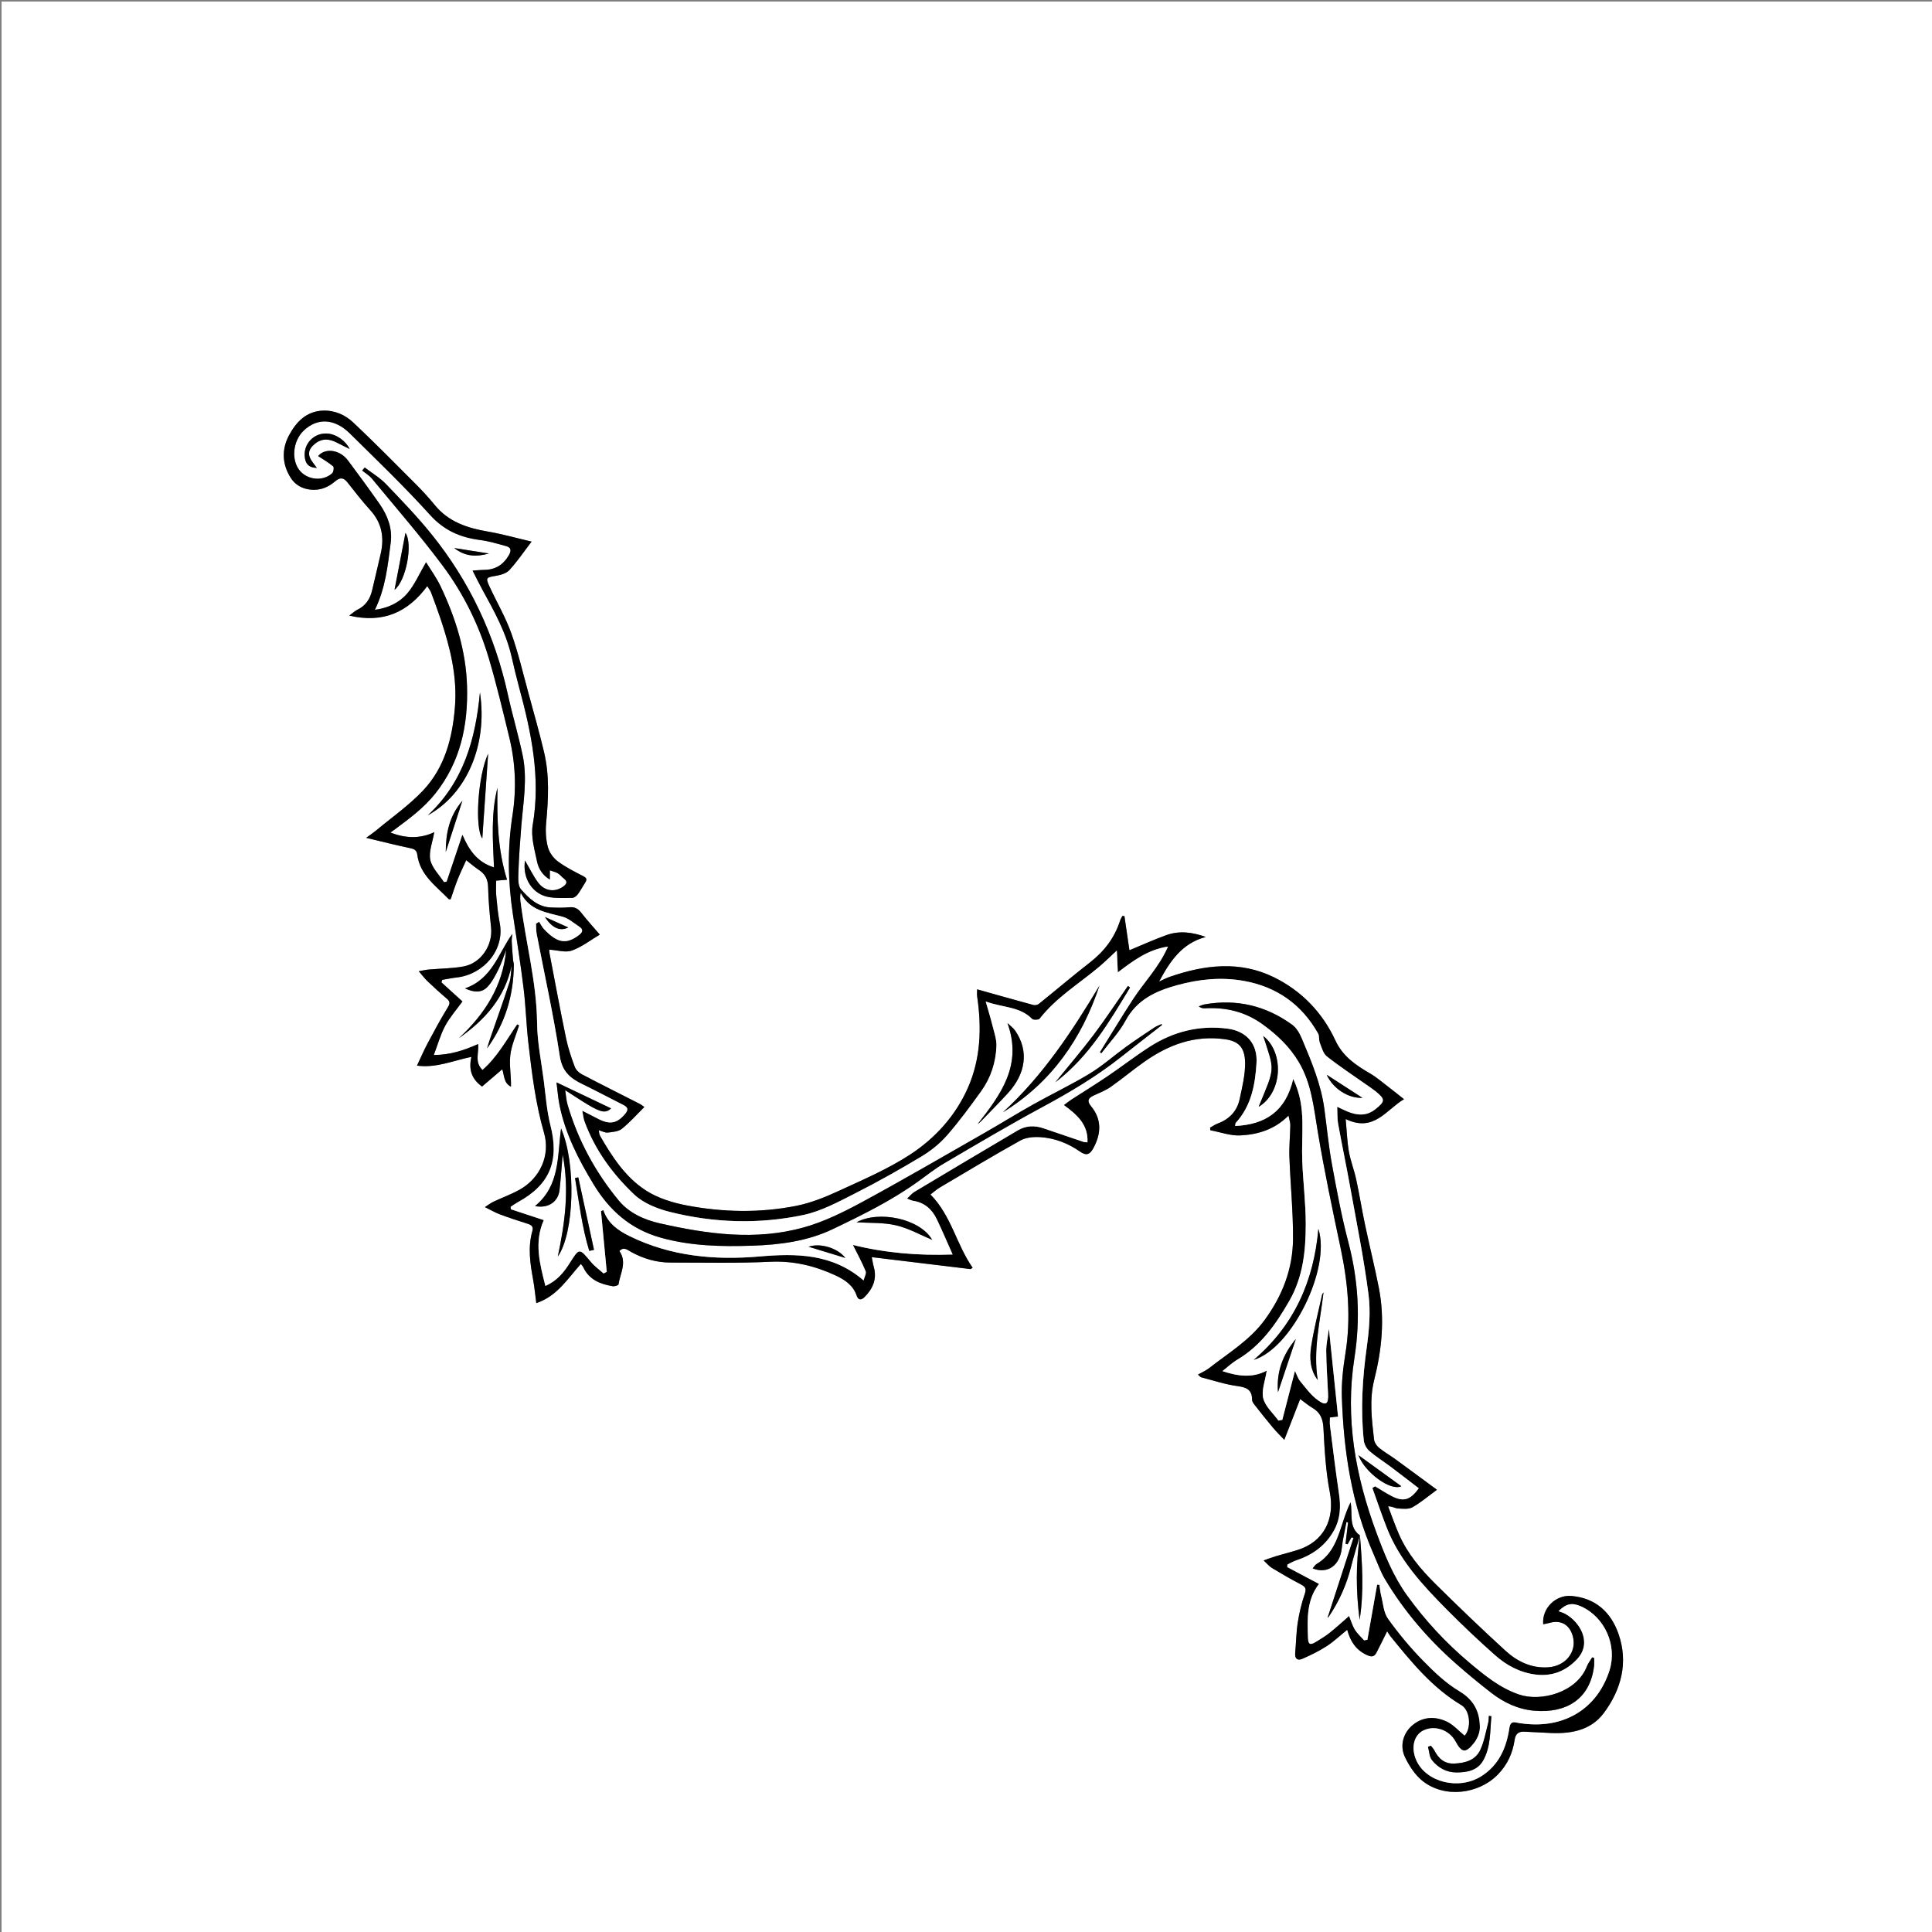 <?xml version="1.0" encoding="utf-8"?>
<!-- Generator: Adobe Illustrator 17.0.0, SVG Export Plug-In . SVG Version: 6.00 Build 0)  -->
<!DOCTYPE svg PUBLIC "-//W3C//DTD SVG 1.1//EN" "http://www.w3.org/Graphics/SVG/1.1/DTD/svg11.dtd">
<svg version="1.1" id="Layer_1" xmlns="http://www.w3.org/2000/svg" xmlns:xlink="http://www.w3.org/1999/xlink" x="0px" y="0px"
	 width="1241px" height="1241px" viewBox="0 0 1241 1241" enable-background="new 0 0 1241 1241" xml:space="preserve">
<rect x="0" y="0" width="1241" height="1241" fill="#808080" stroke="none"/>
<g>
	<g>
		<path fill="#FFFFFF" d="M1,1241C1,827.667,1,414.333,1,1c413.333,0,826.667,0,1240,0c0,413.333,0,826.667,0,1240
			C827.667,1241,414.333,1241,1,1241z M827.658,716.591c0.549,2.776,1.199,4.492,1.171,6.196
			c-0.111,6.787-0.842,13.585-0.598,20.353c0.636,17.616,2.457,35.224,2.327,52.825c-0.141,19.132-6.87,36.447-18.253,51.967
			c-9.579,13.059-23.299,21.214-35.703,30.935c-2.003,1.569-4.443,2.58-7.093,4.083c1.086,0.96,1.488,1.607,2.022,1.745
			c7.705,1.989,15.339,4.57,23.176,5.63c5.901,0.799,9.593,2.244,9.554,8.851c-0.007,1.17,1.01,2.469,1.819,3.5
			c3.781,4.817,7.591,9.616,11.522,14.311c2.151,2.568,4.564,4.916,7.352,7.889c3.626-9.318,6.824-17.537,10.193-26.194
			c3.164,2.299,5.319,4.161,7.739,5.564c5.089,2.951,6.899,7.028,7.21,13.045c0.711,13.767,1.47,27.675,4.077,41.166
			c3.37,17.442-3.822,31.868-20.641,37.164c-4.606,1.45-9.302,2.616-13.932,3.995c-2.32,0.691-4.585,1.568-7.919,2.723
			c2.294,2.127,3.62,3.835,5.348,4.871c6.139,3.68,12.328,7.299,18.678,10.593c2.963,1.537,3.507,2.816,2.358,6.157
			c-2.035,5.921-3.496,12.113-4.462,18.306c-0.997,6.396-1.042,12.936-1.648,19.399c-0.358,3.814,1.465,5.261,4.69,3.838
			c5.301-2.339,10.578-4.894,15.436-8.025c4.526-2.917,8.491-6.703,13.285-10.578c1.997,7.446,5.591,12.846,12.288,16.051
			c3.02,1.445,4.953,1.623,6.522-1.395c2.187-4.207,4.246-8.481,6.846-13.703c0.814,1.247,1.367,2.283,2.095,3.178
			c13.452,16.54,26.847,33.067,45.589,44.256c5.943,3.548,6.336,15.344,2.062,19.646c-3.842-3.126-7.19-7.038-11.438-9.044
			c-7.298-3.446-15.071-3.305-21.699,2.036c-6.258,5.042-8.715,13.344-5.147,20.784c2.729,5.69,6.554,11.545,11.422,15.389
			c14,11.057,35.915,8.479,48.325-4.336c6.082-6.28,9.426-13.656,10.662-22.092c0.57-3.891,2.469-5.549,6.331-5.312
			c4.814,0.296,9.641,0.396,14.454,0.705c14.04,0.9,27.708-0.839,36.596-12.817c11.122-14.988,15.717-32.286,9.416-50.526
			c-4.822-13.958-14.662-23.236-30.35-24.557c-10.033-0.844-19.009,7.904-18.069,18.178c1.463-0.317,2.89-0.561,4.282-0.937
			c7.206-1.949,12.697,1.249,14.726,8.613c2.763,10.026-4.642,19.298-15.951,19.985c-10.709,0.651-19.739-3.756-27.242-10.602
			c-15.36-14.014-30.36-28.438-45.136-43.069c-9.357-9.266-17.87-19.37-23.264-31.601c-2.619-5.938-4.723-12.102-7.06-18.164
			c2.904,0.044,4.523,1.291,6.206,1.384c3.145,0.173,6.875,0.656,9.381-0.745c5.397-3.017,10.171-7.147,15.789-11.251
			c-8.822-6.5-17.7-13.096-26.643-19.602c-3.495-2.543-7.315-4.668-10.634-7.411c-1.524-1.26-2.928-3.469-3.14-5.385
			c-1.403-12.709-3.123-25.283,0.124-38.192c4.862-19.328,6.885-39.082,3.014-58.915c-2.678-13.721-6.076-27.301-8.961-40.984
			c-2.024-9.602-3.56-19.307-5.632-28.898c-1.298-6.009-3.623-11.814-4.69-17.852c-1.136-6.43-1.331-13.026-2.063-20.896
			c18.192,8.77,25.953-6.003,37.469-12.748c-3.768-2.977-6.816-5.459-9.944-7.838c-3.906-2.971-7.652-6.245-11.867-8.701
			c-9.149-5.329-17.501-10.926-22.271-21.213c-8.312-17.925-21.683-31.794-39.305-40.494c-21.955-10.839-44.624-8.124-67.001-0.387
			c-2.387,0.825-4.637,2.047-6.951,3.085c6.981-12.97,14.724-24.698,30.007-28.657c-8.749-3.178-17.127-4.142-25.391-1.164
			c-7.902,2.848-15.57,6.348-23.656,9.692c-1.072-7.344-2.143-14.676-3.214-22.009c-0.455,0.019-0.91,0.039-1.365,0.058
			c-0.488,0.998-1.109,1.954-1.445,3.001c-3.533,10.988-10.137,19.628-19.242,26.711c-11.147,8.672-21.904,17.842-32.911,26.697
			c-0.837,0.673-2.44,1.006-3.478,0.724c-11.947-3.236-23.853-6.622-36.16-10.078c0,1.533-0.196,3.131,0.03,4.667
			c2.955,20.124,2.296,40.003-6.053,58.81c-7.965,17.941-21.078,32.306-37.219,42.795c-14.149,9.195-29.945,15.968-45.353,23.072
			c-8.857,4.084-18.159,7.869-27.664,9.746c-23.257,4.594-46.825,4.159-70.06-0.241c-9.153-1.733-18.745-4.68-26.464-9.665
			c-13.184-8.513-21.791-21.759-29.547-35.293c-0.434-0.758-0.401-1.784-0.727-3.382c2.339,0.656,4.12,1.695,5.754,1.499
			c3.115-0.374,6.818-0.61,9.073-2.411c5.104-4.076,9.477-9.069,14.461-14c-0.862-0.599-1.824-1.442-2.928-2.006
			c-12.429-6.345-24.923-12.563-37.277-19.05c-1.869-0.981-3.803-2.9-4.513-4.825c-2.186-5.925-4.257-11.968-5.538-18.138
			c-3.756-18.101-7.117-36.283-10.597-54.441c-0.251-1.307-0.209-2.671-0.207-2.635c5.267,0.327,10.47,2.05,14.516,0.582
			c6.449-2.339,12.128-6.802,17.936-10.25c-3.848-4.491-8.091-9.12-11.935-14.059c-2.065-2.654-4.204-3.817-7.612-3.495
			c-3.963,0.375-7.992,0.309-11.978,0.128c-8.419-0.382-14.11-5.994-19.092-11.645c-2.066-2.343-1.793-7.232-1.664-10.931
			c0.348-9.98,1.054-19.953,1.869-29.909c1.235-15.091,4.029-30.209,0.848-45.293c-2.78-13.183-6.662-26.132-9.558-39.293
			c-8.342-37.909-24.436-72.149-48.726-102.354c-9.163-11.394-19.358-21.989-29.5-32.546c-3.955-4.117-9.062-7.127-13.644-10.641
			c-0.55,0.643-1.101,1.286-1.651,1.929c2.128,1.748,4.609,3.206,6.329,5.291c15.246,18.482,30.995,36.598,45.322,55.773
			c13.409,17.947,23.341,38.086,29.731,59.635c4.966,16.746,8.998,33.777,13.126,50.76c4.016,16.523,4.677,33.19,2.038,50.095
			c-3.309,21.199-2.959,42.467,0.3,63.696c2.424,15.793,4.904,31.586,6.852,47.441c1.42,11.554,1.713,23.245,3.041,34.813
			c2.241,19.512,4.592,38.979,10.1,57.995c4.169,14.392-2.62,29.178-15.701,36.457c-5.364,2.984-11.211,5.091-16.786,7.71
			c-1.637,0.769-3.09,1.928-5.513,3.472c3.913,1.923,6.628,3.547,9.544,4.629c5.931,2.202,11.941,4.206,17.98,6.096
			c2.5,0.783,3.736,1.909,2.953,4.658c-2.972,10.441-1.408,20.803,0.491,31.189c0.88,4.812,1.33,9.702,2.046,15.098
			c13.428-4.462,20.079-15.659,28.619-25.145c0.631,0.838,1.231,1.406,1.556,2.103c3.75,8.015,10.886,10.843,18.883,12.183
			c1.205,0.202,3.656-0.55,3.741-1.124c1.043-7.085,5.657-14.13,0.608-21.444c2.727-3.054,5.253-0.674,7.493,0.561
			c7.906,4.358,16.305,6.821,25.309,6.821c21.309-0.002,42.651,0.516,63.916-0.501c15.031-0.719,28.707,2.58,42.041,8.744
			c6.039,2.792,11.346,6.32,13.658,13.07c1.007,2.94,2.964,2.886,4.937,0.915c5.405-5.403,8.213-11.635,6.013-19.436
			c-0.546-1.938-0.828-3.951-1.3-6.265c21.731,2.627,42.627,5.152,63.523,7.678c0.424-0.303,0.849-0.607,1.273-0.91
			c-10.386-14.742-13.591-33.328-27.081-47.001c2.101-1.591,3.926-3.272,6.015-4.509c17.203-10.182,34.33-20.509,51.798-30.22
			c3.584-1.992,8.553-2.402,12.791-2.123c9.264,0.609,17.732,3.899,25.468,9.284c4.158,2.895,6.392,1.924,8.771-2.586
			c4.852-9.2,5.213-18.2-1.709-26.585c-2.715-3.289-1.905-5.191,1.65-6.834c3.766-1.741,7.729-3.271,11.092-5.627
			c7.492-5.248,14.492-11.202,22.003-16.421c15.341-10.66,31.802-16.799,51.151-14.137c8.428,1.159,12.898,4.768,13.071,14.951
			c0.133,7.839-1.845,15.793-3.506,23.562c-1.646,7.695-6.613,12.875-14.077,15.638c-1.723,0.638-3.265,1.766-4.89,2.669
			c0.043,0.553,0.086,1.106,0.128,1.659c6.447,1.196,12.957,3.632,19.329,3.315C807.906,728.764,818.625,725.63,827.658,716.591z
			 M353.197,564.96c0-2.395,0-4.149,0-5.904c1.72,0.616,3.564,1.016,5.123,1.912c1.412,0.811,2.429,2.277,3.767,3.253
			c2.985,2.178,1.7,3.858-0.538,5.405c-5.303,3.667-11.858,2.788-15.95-2.801c-3.227-4.408-5.636-9.414-8.375-14.097
			c-1.756,11.386,4.786,21.758,15.45,23.524c4.878,0.807,9.955,0.585,14.934,0.478c1.211-0.026,2.72-1.196,3.519-2.267
			c1.783-2.39,3.156-5.082,4.79-7.589c1.343-2.061,0.826-2.997-1.389-4.141c-5.575-2.879-11.269-5.724-16.26-9.46
			c-2.856-2.138-5.441-5.723-6.339-9.133c-1.287-4.883-1.603-10.266-1.131-15.323c1.43-15.341,2.257-30.645-1.347-45.757
			c-3.012-12.629-6.539-25.139-9.968-37.665c-3.553-12.977-6.589-26.153-11.116-38.789c-3.688-10.292-9.328-19.876-13.939-29.85
			c-2.591-5.605-2.119-5.848,3.739-6.815c3.149-0.52,6.942-1.515,8.953-3.681c5.001-5.386,9.147-11.567,14.352-18.362
			c-10.236-2.389-19.146-4.934-28.227-6.479c-13.165-2.24-25.17-6.225-33.998-17.031c-3.788-4.636-7.849-9.079-12.079-13.318
			c-13.293-13.321-26.522-26.717-40.205-39.63c-5.245-4.95-12.016-7.977-19.548-7.68c-10.776,0.424-17.329,7.475-21.865,16.062
			c-4.717,8.931-4.348,18.433,1.211,27.137c2.9,4.542,7.358,7.038,12.907,7.576c6.079,0.59,11.144-1.562,15.603-5.35
			c2.971-2.524,5.284-2.673,7.856,0.613c4.816,6.153,9.658,12.311,14.89,18.106c7.242,8.022,8.849,17.217,6.615,27.373
			c-1.752,7.964-3.778,15.868-5.579,23.821c-1.292,5.708-4.221,10.034-9.61,12.633c-1.499,0.723-2.748,1.962-5.1,3.691
			c21.84,5.075,37.669-2.119,50.109-18.951c1.114,1.836,1.979,2.873,2.427,4.067c2.098,5.597,4.186,11.202,6.085,16.868
			c6.172,18.408,10.848,36.994,9.258,56.762c-1.604,19.958-6.524,38.797-20.437,53.568c-9.05,9.608-20.127,17.309-30.328,25.827
			c-1.682,1.405-3.526,2.616-6.237,4.609c10.108,2.406,18.899,4.659,27.772,6.513c2.745,0.574,4.639,1.121,5.052,4.305
			c1.695,13.069,12.025,20.105,20.247,28.597c0.157,0.162,0.628,0.02,1.201,0.02c1.453-4.17,2.782-8.428,4.422-12.563
			c1.624-4.092,3.562-8.06,5.552-12.507c3.158,2.447,5.512,4.529,8.115,6.23c4.112,2.687,5.85,6.154,5.961,11.203
			c0.19,8.647,1.016,17.295,1.913,25.907c1.172,11.246-6.476,22.822-17.672,24.904c-7.317,1.36-14.891,1.32-22.343,1.978
			c-1.81,0.16-3.595,0.6-6.457,1.096c2.41,2.777,3.88,4.771,5.65,6.449c3.989,3.779,8.033,7.512,12.241,11.041
			c2.219,1.861,2.386,3.106,0.763,5.739c-4.597,7.458-8.75,15.198-12.878,22.933c-2.38,4.459-4.375,9.124-6.915,14.48
			c12.329,1.661,23.039-3.18,34.959-5.633c-1.866,8.133,0.085,14.175,6.843,19.074c4.392-3.76,8.695-7.443,12.952-11.087
			c1.433,3.794,0.768,8.703,5.612,11.169c0.218-6.838-1.173-13.635-0.416-20.182c0.756-6.529,3.666-12.81,5.631-19.199
			c-0.389-0.206-0.779-0.413-1.168-0.619c-6.934,10.115-12.866,21.063-22.327,29.278c-5.282-5.078-2.21-10.918-2.818-16.66
			c-9.139,4.064-17.848,6.982-28.462,7.035c2.586-6.816,4.289-13.121,7.299-18.724c2.985-5.557,7.287-10.407,11.097-15.686
			c-4.327-3.927-8.918-8.093-13.508-12.26c0.185-0.538,0.37-1.077,0.555-1.615c3.173-0.527,6.331-1.191,9.523-1.557
			c16.761-1.918,30.834-17.53,27.357-35.075c-1.13-5.703-1.663-11.54-2.204-17.34c-0.301-3.225-0.054-6.502-0.054-9.741
			c2.573-0.213,4.335-0.359,6.972-0.577c-6.098-19.536-6.463-39.28-6.14-59.121c-4.286,16.818-2.968,33.829-2.234,51.187
			c-11.146-3.42-16.342-11.753-20.27-20.927c-3.473,10.331-6.792,20.201-10.111,30.072c-0.578,0.124-1.157,0.248-1.735,0.372
			c-3.086-4.78-7.764-9.239-8.813-14.431c-1.062-5.254,1.467-11.234,2.561-17.716c-9.239,4.391-18.558,3.945-28.183,0.236
			c0.916-0.638,1.698-1.151,2.446-1.708c9.47-7.059,18.992-13.979,26.457-23.395c16.087-20.293,21.062-43.796,20.331-68.927
			c-0.66-22.675-7.364-43.875-17.008-64.182c-2.641-5.562-6.37-10.607-9.306-15.408c-4.258,7.241-7.312,14.511-12.211,20.19
			c-5.02,5.82-12.232,9.253-20.674,10.359c6.904-14.015,8.291-28.673,10.176-43.134c1.188-9.11-2.004-17.493-7.205-24.924
			c-6.574-9.394-13.343-18.658-20.224-27.831c-5.453-7.27-14.917-8.096-19.195-2.866c3.219,2.126,6.659,4.109,9.664,6.614
			c0.635,0.53,0.259,3.608-0.64,4.428c-6.624,6.045-18.008,3.991-22.267-3.79c-3.951-7.218-2.236-17.592,3.887-23.516
			c8.676-8.393,19.839-8.019,29.73,1.743c17.425,17.197,35.121,34.184,51.519,52.33c9.004,9.964,19.395,14.473,32.052,16.104
			c5.715,0.737,11.331,2.419,16.909,3.968c3.213,0.893,3.294,2.982,1.682,5.779c-3.571,6.198-8.726,9.4-15.89,9.452
			c-2.195,0.016-4.388,0.266-7.429,0.464c2.418,4.722,4.281,8.598,6.35,12.359c7.552,13.724,15.153,27.411,18.686,42.893
			c1.518,6.655,3.1,13.3,4.883,19.888c7.83,28.927,13.925,57.878,8.702,88.255c-1.288,7.49,1.185,15.797,2.792,23.549
			C345.934,558.079,348.605,562.321,353.197,564.96z M328.645,620.191c-0.436,3.627-0.306,7.436-1.409,10.847
			c-3.986,12.327-8.396,24.518-12.623,36.768c-0.636,1.844-1.156,3.728-1.729,5.593c11.725-16.149,17.052-34.175,17.175-53.771
			c0.006-0.979-0.419-1.953-0.501-2.941c-0.325-3.903-0.666-7.807-0.848-11.717c-0.079-1.689,0.212-3.396,0.332-5.062
			c-8.999,12.519-12.732,28.774-30.322,34.977c6.136,2.877,10.782,2.629,14.1-0.685c3.075-3.072,5.198-7.244,7.196-11.207
			c2.019-4.004,3.368-8.344,5.124-12.825c-2.153,23.413-13.863,41.338-30.382,56.698
			C311.368,655.189,324.275,641.005,328.645,620.191z M308.288,444.799c-2.796,29.858-10.504,57.548-33.492,78.884
			C299.684,510.047,313.378,478.587,308.288,444.799z M313.556,484.096c-6.683,14.375-8.692,47.798-3.751,54.496
			C311.029,520.803,312.282,502.603,313.556,484.096z M203.521,300.558c-1.316-1.776-1.971-2.681-2.647-3.569
			c-3.542-4.654-3.104-8.281,1.472-11.966c4.463-3.593,9.135-3.248,13.947-0.755c2.744,1.422,5.534,2.755,8.303,4.128
			c-2.675-5.402-8.515-9.182-13.291-9.818c-9.361-1.247-17.022,6.607-15.411,15.851C196.523,298.03,198.375,300.39,203.521,300.558z
			 M253.432,378.817c7.341-5.566,11.956-29.338,7.016-36.524C258.133,354.346,255.724,366.888,253.432,378.817z M286.33,547.248
			c3.493-10.749,6.985-21.498,10.687-32.891C288.568,524.157,286.333,535.376,286.33,547.248z M291.75,352.027
			c7.195,5.564,14.054,5.744,22.353,3.522C306.321,354.323,299.594,353.263,291.75,352.027z"/>
		<path d="M827.658,716.591c-9.033,9.039-19.752,12.173-30.898,12.727c-6.372,0.317-12.881-2.118-19.329-3.315
			c-0.043-0.553-0.086-1.106-0.128-1.659c1.625-0.903,3.167-2.031,4.89-2.669c7.464-2.763,12.431-7.943,14.077-15.638
			c1.662-7.77,3.64-15.723,3.506-23.562c-0.173-10.182-4.642-13.791-13.071-14.951c-19.35-2.661-35.81,3.478-51.151,14.137
			c-7.511,5.219-14.51,11.173-22.003,16.421c-3.363,2.356-7.326,3.886-11.092,5.627c-3.556,1.644-4.366,3.545-1.65,6.834
			c6.921,8.384,6.561,17.385,1.709,26.585c-2.379,4.511-4.613,5.481-8.771,2.586c-7.736-5.385-16.204-8.675-25.468-9.284
			c-4.237-0.279-9.207,0.131-12.791,2.123c-17.468,9.711-34.594,20.038-51.798,30.22c-2.089,1.236-3.915,2.918-6.015,4.509
			c13.49,13.673,16.695,32.259,27.081,47.001c-0.424,0.303-0.849,0.607-1.273,0.91c-20.896-2.526-41.792-5.051-63.523-7.678
			c0.472,2.314,0.754,4.327,1.3,6.265c2.199,7.801-0.608,14.033-6.013,19.436c-1.972,1.971-3.93,2.025-4.937-0.915
			c-2.312-6.75-7.618-10.278-13.658-13.07c-13.334-6.165-27.01-9.464-42.041-8.744c-21.265,1.017-42.607,0.499-63.916,0.501
			c-9.004,0.001-17.403-2.462-25.309-6.821c-2.24-1.235-4.766-3.614-7.493-0.561c5.049,7.314,0.436,14.359-0.608,21.444
			c-0.085,0.574-2.535,1.326-3.741,1.124c-7.997-1.34-15.134-4.168-18.883-12.183c-0.326-0.697-0.926-1.265-1.556-2.103
			c-8.54,9.486-15.191,20.682-28.619,25.145c-0.717-5.396-1.167-10.287-2.046-15.098c-1.899-10.387-3.463-20.749-0.491-31.189
			c0.783-2.749-0.453-3.875-2.953-4.658c-6.039-1.891-12.049-3.894-17.98-6.096c-2.916-1.082-5.63-2.706-9.544-4.629
			c2.423-1.544,3.876-2.703,5.513-3.472c5.574-2.619,11.422-4.726,16.786-7.71c13.08-7.278,19.87-22.064,15.701-36.457
			c-5.508-19.016-7.859-38.483-10.1-57.995c-1.329-11.568-1.622-23.259-3.041-34.813c-1.948-15.855-4.427-31.648-6.852-47.441
			c-3.259-21.229-3.609-42.496-0.3-63.696c2.639-16.905,1.978-33.572-2.038-50.095c-4.127-16.982-8.16-34.014-13.126-50.76
			c-6.39-21.549-16.322-41.688-29.731-59.635c-14.327-19.176-30.076-37.292-45.322-55.773c-1.72-2.085-4.201-3.542-6.329-5.291
			c0.55-0.643,1.101-1.286,1.651-1.929c4.582,3.514,9.689,6.524,13.644,10.641c10.143,10.557,20.338,21.152,29.5,32.546
			c24.29,30.204,40.384,64.445,48.726,102.354c2.896,13.162,6.778,26.11,9.558,39.293c3.181,15.084,0.387,30.202-0.848,45.293
			c-0.815,9.955-1.521,19.929-1.869,29.909c-0.129,3.699-0.401,8.589,1.664,10.931c4.982,5.651,10.673,11.264,19.092,11.645
			c3.986,0.181,8.015,0.247,11.978-0.128c3.409-0.323,5.547,0.841,7.612,3.495c3.844,4.94,8.088,9.569,11.935,14.059
			c-5.809,3.448-11.488,7.911-17.936,10.25c-4.046,1.468-9.249-0.255-14.516-0.582c-0.003-0.036-0.044,1.327,0.207,2.635
			c3.48,18.157,6.841,36.34,10.597,54.441c1.28,6.17,3.351,12.213,5.538,18.138c0.71,1.925,2.645,3.844,4.513,4.825
			c12.354,6.486,24.848,12.705,37.277,19.05c1.104,0.564,2.065,1.407,2.928,2.006c-4.984,4.931-9.357,9.923-14.461,14
			c-2.255,1.801-5.958,2.036-9.073,2.411c-1.633,0.196-3.415-0.843-5.754-1.499c0.326,1.598,0.293,2.624,0.727,3.382
			c7.756,13.533,16.364,26.779,29.547,35.293c7.719,4.985,17.311,7.932,26.464,9.665c23.236,4.4,46.803,4.835,70.06,0.241
			c9.505-1.878,18.807-5.663,27.664-9.746c15.409-7.105,31.204-13.877,45.353-23.072c16.141-10.489,29.254-24.854,37.219-42.795
			c8.349-18.807,9.009-38.686,6.053-58.81c-0.226-1.536-0.03-3.134-0.03-4.667c12.307,3.456,24.213,6.842,36.16,10.078
			c1.038,0.281,2.641-0.051,3.478-0.724c11.007-8.854,21.764-18.025,32.911-26.697c9.105-7.083,15.709-15.723,19.242-26.711
			c0.337-1.047,0.957-2.003,1.445-3.001c0.455-0.019,0.91-0.039,1.365-0.058c1.071,7.333,2.141,14.665,3.214,22.009
			c8.086-3.344,15.753-6.844,23.656-9.692c8.263-2.978,16.642-2.014,25.391,1.164c-15.284,3.959-23.026,15.687-30.007,28.657
			c2.314-1.038,4.564-2.26,6.951-3.085c22.378-7.737,45.047-10.452,67.001,0.387c17.622,8.699,30.992,22.569,39.305,40.494
			c4.771,10.288,13.123,15.884,22.271,21.213c4.216,2.456,7.961,5.73,11.867,8.701c3.127,2.379,6.176,4.861,9.944,7.838
			c-11.516,6.745-19.277,21.518-37.469,12.748c0.731,7.87,0.927,14.466,2.063,20.896c1.067,6.038,3.392,11.842,4.69,17.852
			c2.072,9.591,3.608,19.296,5.632,28.898c2.885,13.683,6.283,27.263,8.961,40.984c3.871,19.833,1.848,39.586-3.014,58.915
			c-3.247,12.909-1.528,25.482-0.124,38.192c0.212,1.916,1.615,4.125,3.14,5.385c3.319,2.743,7.138,4.868,10.634,7.411
			c8.943,6.506,17.821,13.103,26.643,19.602c-5.617,4.104-10.392,8.234-15.789,11.251c-2.505,1.401-6.236,0.917-9.381,0.745
			c-1.683-0.093-3.303-1.339-6.206-1.384c2.337,6.062,4.442,12.226,7.06,18.164c5.394,12.231,13.907,22.335,23.264,31.601
			c14.776,14.631,29.776,29.055,45.136,43.069c7.503,6.846,16.533,11.253,27.242,10.602c11.309-0.688,18.714-9.959,15.951-19.985
			c-2.029-7.364-7.52-10.562-14.726-8.613c-1.392,0.377-2.819,0.621-4.282,0.937c-0.94-10.275,8.036-19.023,18.069-18.178
			c15.688,1.32,25.528,10.598,30.35,24.557c6.301,18.24,1.705,35.538-9.416,50.526c-8.888,11.978-22.556,13.717-36.596,12.817
			c-4.813-0.308-9.64-0.409-14.454-0.705c-3.862-0.237-5.761,1.421-6.331,5.312c-1.235,8.436-4.58,15.812-10.662,22.092
			c-12.411,12.815-34.325,15.393-48.325,4.336c-4.868-3.844-8.693-9.698-11.422-15.389c-3.569-7.44-1.111-15.742,5.147-20.784
			c6.628-5.34,14.4-5.482,21.699-2.036c4.248,2.006,7.596,5.917,11.438,9.044c4.275-4.302,3.881-16.098-2.062-19.646
			c-18.742-11.189-32.137-27.716-45.589-44.256c-0.728-0.895-1.28-1.931-2.095-3.178c-2.6,5.222-4.658,9.496-6.846,13.703
			c-1.569,3.018-3.502,2.84-6.522,1.395c-6.697-3.205-10.291-8.605-12.288-16.051c-4.794,3.875-8.759,7.661-13.285,10.578
			c-4.858,3.131-10.135,5.687-15.436,8.025c-3.225,1.423-5.048-0.024-4.69-3.838c0.606-6.463,0.652-13.003,1.648-19.399
			c0.965-6.193,2.426-12.386,4.462-18.306c1.148-3.341,0.605-4.619-2.358-6.157c-6.35-3.295-12.539-6.914-18.678-10.593
			c-1.728-1.036-3.053-2.744-5.348-4.871c3.334-1.155,5.599-2.032,7.919-2.723c4.63-1.379,9.325-2.544,13.932-3.995
			c16.819-5.296,24.01-19.722,20.641-37.164c-2.606-13.49-3.365-27.398-4.077-41.166c-0.311-6.017-2.121-10.094-7.21-13.045
			c-2.421-1.404-4.576-3.265-7.739-5.564c-3.369,8.657-6.567,16.875-10.193,26.194c-2.788-2.973-5.201-5.321-7.352-7.889
			c-3.932-4.695-7.741-9.494-11.522-14.311c-0.809-1.031-1.826-2.33-1.819-3.5c0.04-6.607-3.652-8.052-9.554-8.851
			c-7.837-1.061-15.471-3.642-23.176-5.63c-0.534-0.138-0.937-0.784-2.022-1.745c2.65-1.503,5.09-2.513,7.093-4.083
			c12.404-9.721,26.125-17.876,35.703-30.935c11.383-15.519,18.111-32.835,18.253-51.967c0.13-17.6-1.69-35.208-2.327-52.825
			c-0.245-6.767,0.487-13.565,0.598-20.353C828.857,721.083,828.207,719.367,827.658,716.591z M881.526,955.768
			c0.583-0.352,1.167-0.704,1.75-1.056c3.517,2.085,6.948,4.335,10.57,6.22c7.587,3.95,11.982,2.663,17.449-4.978
			c-6.015-4.606-12.009-9.266-18.081-13.822c-4.526-3.396-9.366-6.41-13.635-10.094c-1.799-1.552-3.299-4.304-3.552-6.659
			c-2.164-20.15-0.883-40.163,1.92-60.235c1.555-11.138,2.51-22.767,1.076-33.829c-3.013-23.247-7.699-46.282-11.858-69.375
			c-2.419-13.433-5.238-26.794-7.674-40.225c-0.587-3.238-0.368-6.622-0.559-10.795c3.042,1.412,4.8,2.311,6.622,3.058
			c6.214,2.546,12.233,3.022,17.912-1.505c6.375-5.083,6.445-6.373,0.02-11.564c-1.808-1.461-3.774-2.728-5.677-4.07
			c-8.554-6.032-17.325-11.788-25.534-18.256c-2.362-1.861-3.315-5.689-4.526-8.767c-0.73-1.856-0.17-4.312-1.112-5.977
			c-10.563-18.673-26.551-29.966-47.611-33.757c-14.499-2.609-28.842-1.152-43.014,2.759c-13.681,3.776-25.705,9.291-33,22.799
			c-4.104,7.599-10.32,14.057-15.585,21.029c-0.33-0.267-0.66-0.534-0.991-0.801c7.044-11.296,13.933-22.692,21.174-33.86
			c7.211-11.121,16.827-20.693,22.605-33.993c-13.162,2.047-22.451,9.231-32.2,16.575c-0.235-5.118-0.421-9.171-0.642-13.994
			c-4.18,3.862-7.588,7.268-11.262,10.359c-12.958,10.902-27.681,19.767-38.293,33.409c-0.67,0.861-4.033,0.996-4.824,0.184
			c-7.893-8.109-18.809-7.246-29.833-11.243c1.757,6.189,3.228,10.878,4.399,15.641c1.06,4.308,2.664,8.731,2.496,13.043
			c-0.409,10.485-3.614,20.381-9.784,28.939c-7.002,9.712-14.095,19.423-21.969,28.416c-4.629,5.287-10.408,9.92-16.451,13.546
			c-13.99,8.395-28.242,16.419-42.799,23.781c-10.634,5.378-21.528,11.328-32.998,13.753c-28.515,6.027-57.396,5.15-85.709-1.947
			c-8.166-2.047-17.063-5.594-23.001-11.222c-13.933-13.204-25.306-28.739-31.987-47.141c-0.577-1.59-0.699-3.346-1.365-6.694
			c4.557,2.334,7.69,3.984,10.862,5.554c7.127,3.528,11.645,2.468,16.671-3.501c2.238-2.658,1.832-4.22-1.192-5.731
			c-8.779-4.386-17.417-9.057-26.249-13.33c-7.754-3.752-13.002-8.032-14.517-17.998c-4-26.325-9.823-52.372-14.852-78.543
			c-0.409-2.131-0.293-4.363-0.421-6.548c0.662-0.417,1.325-0.835,1.987-1.253c1.066,1.618,1.92,3.438,3.234,4.821
			c8.554,9.005,14.335,9.845,22.407,3.685c2.591-1.978,2.699-3.679,0.06-5.398c-3.474-2.263-6.811-5.286-10.655-6.326
			c-10.208-2.761-21.04-3.914-26.827-15.151c-0.442,2.377-0.27,4.125-0.052,5.867c3.246,25.91,10.259,51.256,10.547,77.651
			c0.134,12.224,2.662,24.431,4.256,36.626c1.269,9.708,1.927,19.6,4.331,29.034c5.802,22.773-0.336,38.096-20.858,49.298
			c-1.627,0.888-3.132,2.001-4.693,3.009c0.031,0.519,0.063,1.038,0.094,1.556c6.972,2.297,13.943,4.594,21.173,6.977
			c-6.328,14.227-2.594,27.945,1.026,42.266c7.459-3.223,11.788-8.662,15.534-14.554c6.346-9.982,6.14-9.966,13.828-0.746
			c2.293,2.749,5.32,4.886,8.011,7.303c0.677-0.354,1.355-0.709,2.032-1.063c-1.232-13-2.465-26.001-3.697-39.001
			c0.513-0.211,1.025-0.423,1.538-0.635c2.889,8.502,9.404,13.078,16.822,16.719c26.436,12.976,54.579,15.559,83.358,13.079
			c23.855-2.056,46.967-1.901,66.945,15.369c0.547-2.234,1.906-4.488,1.309-5.934c-2.32-5.62-5.261-10.984-8.176-16.855
			c20.724,5.133,42.106,6.966,64.071,6.131c-3.682-8.238-6.768-15.559-10.205-22.711c-3.044-6.334-7.871-10.651-15.122-11.753
			c-1.075-0.163-2.088-0.732-3.985-1.425c1.877-1.757,3.074-3.342,4.655-4.287c22.141-13.249,44.306-26.458,66.535-39.557
			c5.141-3.03,10.719-3.292,16.392-1.347c8.607,2.951,17.224,5.87,25.847,8.773c0.588,0.198,1.26,0.144,2.504,0.268
			c0.563-11.474-6.801-17.804-15.192-23.95c2.124-1.564,3.51-2.696,5.002-3.663c7.677-4.972,15.481-9.755,23.051-14.884
			c9.095-6.161,17.8-12.914,27.031-18.855c15.199-9.783,31.859-14.005,49.988-11.693c12.178,1.553,19.457,9.713,18.704,22.083
			c-0.849,13.95-3.33,27.503-13.273,38.401c-0.343,0.376-0.266,1.137-0.456,2.067c19.37-0.924,32.482-9.342,37.307-30.241
			c4.678,9.886,5.721,18.706,5.891,27.641c0.161,8.461-0.414,16.943-0.073,25.392c0.543,13.459,2.249,26.898,2.234,40.345
			c-0.018,17.024-1.708,33.804-10.565,49.217c-8.58,14.93-18.121,28.675-33.302,37.695c-3.564,2.118-6.637,5.064-9.646,7.404
			c9.572,3.211,19.186,4.665,28.453-0.319c-1.01,6.724-3.52,12.754-2.232,17.817c1.337,5.253,6.352,9.57,9.758,14.297
			c0.826-0.162,1.652-0.324,2.478-0.486c2.681-10.374,5.362-20.747,8.121-31.421c1.161,2.331,1.902,4.83,3.429,6.68
			c3.528,4.274,6.91,8.97,11.328,12.131c5.261,3.764,6.787,2.461,6.501-4.154c-0.395-9.148-1.106-18.291-1.181-27.44
			c-0.037-4.495,1.053-9,1.743-14.354c2.019,19.433,3.929,37.809,5.875,56.535c-1.12,0.116-2.987,0.309-5.216,0.539
			c0,1.921-0.179,3.585,0.028,5.199c1.88,14.698,3.643,29.416,5.829,44.069c1.194,8.001,0.819,15.685-3.024,22.82
			c-5.307,9.853-13.706,16.091-24.269,19.59c-2.042,0.676-3.929,1.819-5.887,2.746c-0.026,0.55-0.052,1.099-0.077,1.649
			c6.633,3.517,13.267,7.033,20.377,10.803c-8.023,10.34-7.521,22.404-7.082,34.418c0.166,4.543,1.32,5.093,5.147,2.739
			c2.975-1.83,6-3.637,8.725-5.803c4.09-3.252,7.937-6.809,12.533-10.797c1.321,3.219,2.15,6.258,3.741,8.825
			c1.568,2.531,3.908,4.584,5.909,6.847c0.703-0.127,1.406-0.254,2.108-0.382c2.082-11.796,4.165-23.591,6.247-35.387
			c0.494,0.045,0.988,0.09,1.482,0.135c0.35,2.254,0.523,4.553,1.084,6.754c1.293,5.068,1.568,10.947,4.422,14.955
			c6.724,9.441,14.243,18.44,22.335,26.748c7.147,7.338,14.804,14.67,23.513,19.865c9.486,5.659,13.169,13.345,13.172,23.354
			c0.001,3.338-1.652,7.225-3.762,9.908c-5.345,6.798-7.944,6.377-11.885-0.952c-3.995-7.429-13.219-10.641-20.536-7.152
			c-6.278,2.994-8.247,11.247-4.607,19.307c6.344,14.046,27.179,19.217,41.563,10.223c11.349-7.096,16.228-18.178,18.12-30.795
			c0.494-3.297,1.478-4.475,4.68-3.756c1.46,0.328,2.957,0.507,4.445,0.689c26.395,3.224,47.354-9.713,55.193-34.057
			c5.152-15.999-2.862-34.256-18.07-41.167c-5.861-2.664-9.649-1.959-14.608,2.966c1.511,0.588,2.933,0.977,4.198,1.658
			c9.263,4.989,17.709,18.4,7.802,29.074c-7.047,7.593-15.916,11.301-26.53,10.023c-10.16-1.223-18.839-5.869-26.268-12.449
			c-10.693-9.472-21.089-19.316-31.143-29.464c-15.27-15.412-30.036-31.329-38.228-51.954
			C887.55,973.222,884.653,964.449,881.526,955.768z"/>
		<path d="M353.197,564.96c-4.592-2.639-7.263-6.88-8.22-11.495c-1.607-7.752-4.08-16.06-2.792-23.549
			c5.223-30.377-0.872-59.328-8.702-88.255c-1.783-6.588-3.365-13.233-4.883-19.888c-3.532-15.482-11.134-29.169-18.686-42.893
			c-2.07-3.762-3.932-7.637-6.35-12.359c3.042-0.198,5.235-0.448,7.429-0.464c7.164-0.052,12.319-3.254,15.89-9.452
			c1.612-2.797,1.531-4.887-1.682-5.779c-5.579-1.549-11.194-3.232-16.909-3.968c-12.657-1.631-23.048-6.14-32.052-16.104
			c-16.397-18.146-34.094-35.134-51.519-52.33c-9.891-9.761-21.054-10.136-29.73-1.743c-6.124,5.924-7.838,16.298-3.887,23.516
			c4.26,7.781,15.644,9.835,22.267,3.79c0.899-0.821,1.275-3.899,0.64-4.428c-3.005-2.505-6.445-4.488-9.664-6.614
			c4.279-5.23,13.742-4.403,19.195,2.866c6.881,9.173,13.649,18.436,20.224,27.831c5.201,7.431,8.393,15.814,7.205,24.924
			c-1.885,14.461-3.272,29.119-10.176,43.134c8.442-1.106,15.653-4.539,20.674-10.359c4.899-5.679,7.953-12.949,12.211-20.19
			c2.935,4.801,6.664,9.846,9.306,15.408c9.644,20.306,16.348,41.507,17.008,64.182c0.731,25.132-4.243,48.634-20.331,68.927
			c-7.465,9.417-16.987,16.337-26.457,23.395c-0.748,0.557-1.529,1.07-2.446,1.708c9.626,3.709,18.944,4.154,28.183-0.236
			c-1.094,6.482-3.623,12.462-2.561,17.716c1.049,5.192,5.727,9.651,8.813,14.431c0.578-0.124,1.157-0.248,1.735-0.372
			c3.319-9.871,6.638-19.741,10.111-30.072c3.928,9.174,9.123,17.507,20.27,20.927c-0.734-17.358-2.052-34.369,2.234-51.187
			c-0.323,19.841,0.042,39.585,6.14,59.121c-2.637,0.218-4.399,0.364-6.972,0.577c0,3.239-0.247,6.516,0.054,9.741
			c0.541,5.8,1.073,11.637,2.204,17.34c3.477,17.545-10.596,33.156-27.357,35.075c-3.192,0.365-6.349,1.03-9.523,1.557
			c-0.185,0.538-0.37,1.077-0.555,1.615c4.591,4.167,9.182,8.333,13.508,12.26c-3.81,5.279-8.112,10.129-11.097,15.686
			c-3.01,5.603-4.713,11.908-7.299,18.724c10.614-0.053,19.323-2.97,28.462-7.035c0.607,5.742-2.464,11.582,2.818,16.66
			c9.461-8.215,15.393-19.163,22.327-29.278c0.389,0.206,0.779,0.413,1.168,0.619c-1.966,6.389-4.876,12.67-5.631,19.199
			c-0.758,6.548,0.634,13.344,0.416,20.182c-4.844-2.466-4.179-7.375-5.612-11.169c-4.257,3.644-8.559,7.327-12.952,11.087
			c-6.758-4.9-8.709-10.941-6.843-19.074c-11.92,2.453-22.63,7.294-34.959,5.633c2.54-5.356,4.535-10.021,6.915-14.48
			c4.129-7.735,8.282-15.475,12.878-22.933c1.623-2.633,1.456-3.878-0.763-5.739c-4.208-3.529-8.252-7.262-12.241-11.041
			c-1.77-1.677-3.24-3.671-5.65-6.449c2.863-0.496,4.648-0.937,6.457-1.096c7.453-0.658,15.027-0.618,22.343-1.978
			c11.196-2.081,18.844-13.657,17.672-24.904c-0.897-8.612-1.723-17.26-1.913-25.907c-0.111-5.05-1.849-8.517-5.961-11.203
			c-2.603-1.701-4.958-3.783-8.115-6.23c-1.99,4.447-3.928,8.415-5.552,12.507c-1.64,4.135-2.969,8.393-4.422,12.563
			c-0.573,0-1.044,0.142-1.201-0.02c-8.222-8.492-18.552-15.528-20.247-28.597c-0.413-3.184-2.307-3.731-5.052-4.305
			c-8.873-1.855-17.664-4.108-27.772-6.513c2.711-1.993,4.555-3.204,6.237-4.609c10.2-8.518,21.278-16.219,30.328-25.827
			c13.913-14.771,18.832-33.609,20.437-53.568c1.589-19.768-3.087-38.354-9.258-56.762c-1.9-5.666-3.988-11.271-6.085-16.868
			c-0.447-1.193-1.313-2.23-2.427-4.067c-12.439,16.832-28.269,24.025-50.109,18.951c2.351-1.728,3.601-2.968,5.1-3.691
			c5.39-2.599,8.318-6.924,9.61-12.633c1.801-7.954,3.827-15.857,5.579-23.821c2.234-10.157,0.627-19.351-6.615-27.373
			c-5.231-5.795-10.074-11.953-14.89-18.106c-2.572-3.286-4.885-3.137-7.856-0.613c-4.459,3.788-9.523,5.94-15.603,5.35
			c-5.549-0.539-10.006-3.035-12.907-7.576c-5.558-8.704-5.927-18.206-1.211-27.137c4.535-8.587,11.089-15.638,21.865-16.062
			c7.532-0.297,14.302,2.73,19.548,7.68c13.683,12.913,26.912,26.309,40.205,39.63c4.23,4.239,8.292,8.682,12.079,13.318
			c8.828,10.806,20.833,14.791,33.998,17.031c9.081,1.545,17.992,4.09,28.227,6.479c-5.204,6.795-9.35,12.976-14.352,18.362
			c-2.011,2.166-5.805,3.161-8.953,3.681c-5.858,0.967-6.331,1.21-3.739,6.815c4.611,9.974,10.251,19.558,13.939,29.85
			c4.528,12.636,7.563,25.812,11.116,38.789c3.43,12.527,6.956,25.036,9.968,37.665c3.604,15.112,2.777,30.416,1.347,45.757
			c-0.471,5.057-0.155,10.44,1.131,15.323c0.899,3.41,3.483,6.995,6.339,9.133c4.99,3.736,10.685,6.581,16.26,9.46
			c2.215,1.144,2.733,2.08,1.389,4.141c-1.635,2.507-3.007,5.199-4.79,7.589c-0.799,1.071-2.308,2.241-3.519,2.267
			c-4.979,0.107-10.056,0.329-14.934-0.478c-10.664-1.765-17.205-12.138-15.45-23.524c2.739,4.683,5.148,9.69,8.375,14.097
			c4.091,5.589,10.647,6.468,15.95,2.801c2.238-1.548,3.522-3.228,0.538-5.405c-1.338-0.976-2.356-2.442-3.767-3.253
			c-1.559-0.896-3.403-1.296-5.123-1.912C353.197,560.81,353.197,562.565,353.197,564.96z"/>
		<path d="M328.645,620.191c-4.37,20.814-17.278,34.997-33.889,46.674c16.519-15.36,28.23-33.285,30.382-56.698
			c-1.756,4.481-3.105,8.822-5.124,12.825c-1.998,3.962-4.12,8.135-7.196,11.207c-3.318,3.314-7.964,3.562-14.1,0.685
			c17.59-6.203,21.323-22.458,30.322-34.977c-0.12,1.667-0.411,3.373-0.332,5.062c0.183,3.911,0.524,7.815,0.848,11.717
			c0.082,0.988,0.508,1.962,0.501,2.941c-0.123,19.595-5.45,37.621-17.175,53.771c0.573-1.865,1.093-3.75,1.729-5.593
			c4.228-12.25,8.637-24.44,12.623-36.768C328.34,627.628,328.21,623.818,328.645,620.191z"/>
		<path d="M308.288,444.799c5.089,33.789-8.604,65.248-33.492,78.884C297.784,502.346,305.493,474.657,308.288,444.799z"/>
		<path d="M313.556,484.096c-1.274,18.508-2.527,36.708-3.751,54.496C304.864,531.893,306.872,498.471,313.556,484.096z"/>
		<path d="M203.521,300.558c-5.146-0.168-6.999-2.528-7.626-6.128c-1.611-9.244,6.049-17.098,15.411-15.851
			c4.776,0.636,10.616,4.416,13.291,9.818c-2.769-1.373-5.559-2.706-8.303-4.128c-4.812-2.494-9.484-2.838-13.947,0.755
			c-4.576,3.684-5.014,7.312-1.472,11.966C201.55,297.877,202.205,298.781,203.521,300.558z"/>
		<path d="M253.432,378.817c2.292-11.929,4.701-24.471,7.016-36.524C265.388,349.479,260.773,373.252,253.432,378.817z"/>
		<path d="M286.33,547.248c0.003-11.872,2.238-23.091,10.687-32.891C293.315,525.75,289.822,536.499,286.33,547.248z"/>
		<path d="M291.75,352.027c7.844,1.236,14.57,2.296,22.353,3.522C305.804,357.771,298.945,357.591,291.75,352.027z"/>
		<path fill="#FFFFFF" d="M881.526,955.768c3.127,8.681,6.024,17.454,9.428,26.026c8.192,20.625,22.958,36.542,38.228,51.954
			c10.055,10.149,20.45,19.993,31.143,29.464c7.429,6.58,16.108,11.226,26.268,12.449c10.614,1.278,19.483-2.43,26.53-10.023
			c9.907-10.675,1.461-24.085-7.802-29.074c-1.265-0.681-2.687-1.071-4.198-1.658c4.959-4.926,8.747-5.63,14.608-2.966
			c15.208,6.911,23.222,25.168,18.07,41.167c-7.839,24.344-28.798,37.281-55.193,34.057c-1.488-0.182-2.985-0.361-4.445-0.689
			c-3.202-0.719-4.186,0.46-4.68,3.756c-1.892,12.616-6.771,23.699-18.12,30.795c-14.384,8.994-35.219,3.823-41.563-10.223
			c-3.64-8.06-1.671-16.313,4.607-19.307c7.316-3.489,16.54-0.277,20.536,7.152c3.941,7.329,6.54,7.75,11.885,0.952
			c2.109-2.683,3.763-6.57,3.762-9.908c-0.003-10.01-3.686-17.696-13.172-23.354c-8.708-5.195-16.366-12.526-23.513-19.865
			c-8.091-8.308-15.61-17.306-22.335-26.748c-2.854-4.008-3.129-9.887-4.422-14.955c-0.561-2.2-0.735-4.499-1.084-6.754
			c-0.494-0.045-0.988-0.09-1.482-0.135c-2.082,11.796-4.164,23.591-6.247,35.387c-0.703,0.127-1.406,0.254-2.108,0.382
			c-2.001-2.263-4.341-4.316-5.909-6.847c-1.591-2.567-2.42-5.607-3.741-8.825c-4.596,3.988-8.443,7.545-12.533,10.797
			c-2.725,2.166-5.75,3.973-8.725,5.803c-3.826,2.354-4.981,1.804-5.147-2.739c-0.439-12.013-0.941-24.078,7.082-34.418
			c-7.11-3.769-13.744-7.286-20.377-10.803c0.026-0.55,0.052-1.099,0.077-1.649c1.958-0.927,3.846-2.07,5.887-2.746
			c10.563-3.499,18.962-9.737,24.269-19.59c3.843-7.135,4.218-14.82,3.024-22.82c-2.187-14.654-3.949-29.371-5.829-44.069
			c-0.207-1.615-0.028-3.279-0.028-5.199c2.229-0.231,4.095-0.423,5.216-0.539c-1.946-18.726-3.855-37.102-5.875-56.535
			c-0.69,5.355-1.78,9.859-1.743,14.354c0.075,9.149,0.785,18.292,1.181,27.44c0.286,6.615-1.24,7.918-6.501,4.154
			c-4.417-3.161-7.8-7.857-11.328-12.131c-1.527-1.85-2.268-4.35-3.429-6.68c-2.759,10.673-5.44,21.047-8.121,31.421
			c-0.826,0.162-1.652,0.324-2.478,0.486c-3.406-4.726-8.421-9.044-9.758-14.297c-1.288-5.063,1.222-11.093,2.232-17.817
			c-9.267,4.983-18.882,3.529-28.453,0.319c3.009-2.34,6.082-5.286,9.646-7.404c15.181-9.02,24.722-22.765,33.302-37.695
			c8.857-15.413,10.547-32.193,10.565-49.217c0.014-13.446-1.692-26.886-2.234-40.345c-0.341-8.449,0.234-16.931,0.073-25.392
			c-0.17-8.935-1.212-17.755-5.891-27.641c-4.825,20.899-17.937,29.317-37.307,30.241c0.19-0.931,0.113-1.691,0.456-2.067
			c9.943-10.898,12.424-24.45,13.273-38.401c0.753-12.37-6.527-20.53-18.704-22.083c-18.129-2.312-34.789,1.91-49.988,11.693
			c-9.231,5.942-17.936,12.694-27.031,18.855c-7.57,5.129-15.374,9.912-23.051,14.884c-1.493,0.967-2.878,2.099-5.002,3.663
			c8.391,6.145,15.755,12.476,15.192,23.95c-1.245-0.124-1.917-0.07-2.504-0.268c-8.623-2.903-17.241-5.822-25.847-8.773
			c-5.673-1.945-11.251-1.682-16.392,1.347c-22.229,13.1-44.394,26.309-66.535,39.557c-1.58,0.946-2.778,2.531-4.655,4.287
			c1.897,0.694,2.91,1.262,3.985,1.425c7.251,1.102,12.079,5.419,15.122,11.753c3.437,7.152,6.523,14.473,10.205,22.711
			c-21.965,0.835-43.347-0.998-64.071-6.131c2.915,5.871,5.856,11.235,8.176,16.855c0.597,1.447-0.763,3.701-1.309,5.934
			c-19.979-17.27-43.091-17.425-66.945-15.369c-28.778,2.481-56.921-0.103-83.358-13.079c-7.418-3.641-13.933-8.217-16.822-16.719
			c-0.513,0.211-1.025,0.423-1.538,0.635c1.232,13,2.465,26.001,3.697,39.001c-0.677,0.354-1.355,0.709-2.032,1.063
			c-2.691-2.417-5.718-4.554-8.011-7.303c-7.688-9.219-7.481-9.236-13.828,0.746c-3.746,5.892-8.075,11.331-15.534,14.554
			c-3.62-14.321-7.353-28.038-1.026-42.266c-7.23-2.382-14.202-4.68-21.173-6.977c-0.031-0.519-0.063-1.038-0.094-1.556
			c1.562-1.008,3.066-2.121,4.693-3.009c20.522-11.203,26.66-26.525,20.858-49.298c-2.404-9.435-3.062-19.327-4.331-29.034
			c-1.594-12.195-4.122-24.402-4.256-36.626c-0.289-26.395-7.301-51.741-10.547-77.651c-0.218-1.742-0.39-3.491,0.052-5.867
			c5.787,11.237,16.619,12.39,26.827,15.151c3.844,1.04,7.181,4.063,10.655,6.326c2.639,1.719,2.531,3.421-0.06,5.398
			c-8.072,6.16-13.853,5.32-22.407-3.685c-1.314-1.383-2.167-3.203-3.234-4.821c-0.662,0.417-1.325,0.835-1.987,1.253
			c0.128,2.185,0.011,4.417,0.421,6.548c5.028,26.171,10.852,52.218,14.852,78.543c1.514,9.966,6.762,14.246,14.517,17.998
			c8.832,4.273,17.471,8.943,26.249,13.33c3.024,1.511,3.43,3.073,1.192,5.731c-5.026,5.969-9.544,7.028-16.671,3.501
			c-3.172-1.57-6.305-3.22-10.862-5.554c0.665,3.348,0.788,5.104,1.365,6.694c6.68,18.402,18.054,33.936,31.987,47.141
			c5.938,5.628,14.835,9.175,23.001,11.222c28.312,7.097,57.194,7.975,85.709,1.947c11.47-2.424,22.364-8.375,32.998-13.753
			c14.557-7.362,28.809-15.387,42.799-23.781c6.043-3.626,11.822-8.259,16.451-13.546c7.874-8.993,14.968-18.704,21.969-28.416
			c6.17-8.558,9.375-18.454,9.784-28.939c0.168-4.312-1.436-8.735-2.496-13.043c-1.171-4.763-2.642-9.452-4.399-15.641
			c11.024,3.997,21.941,3.134,29.833,11.243c0.79,0.812,4.154,0.678,4.824-0.184c10.613-13.642,25.335-22.507,38.293-33.409
			c3.673-3.091,7.082-6.497,11.262-10.359c0.221,4.823,0.407,8.876,0.642,13.994c9.749-7.345,19.039-14.528,32.2-16.575
			c-5.778,13.3-15.394,22.872-22.605,33.993c-7.241,11.168-14.131,22.564-21.174,33.86c0.33,0.267,0.661,0.534,0.991,0.801
			c5.265-6.972,11.481-13.43,15.585-21.029c7.294-13.508,19.319-19.024,33-22.799c14.172-3.911,28.515-5.368,43.014-2.759
			c21.061,3.79,37.048,15.084,47.611,33.757c0.942,1.665,0.382,4.121,1.112,5.977c1.211,3.079,2.164,6.906,4.526,8.767
			c8.21,6.468,16.98,12.225,25.534,18.256c1.903,1.342,3.869,2.609,5.677,4.07c6.425,5.191,6.355,6.481-0.02,11.564
			c-5.679,4.528-11.698,4.051-17.912,1.505c-1.821-0.746-3.58-1.646-6.622-3.058c0.191,4.173-0.029,7.557,0.559,10.795
			c2.436,13.43,5.254,26.792,7.674,40.225c4.159,23.093,8.845,46.127,11.858,69.375c1.434,11.063,0.479,22.692-1.076,33.829
			c-2.803,20.072-4.084,40.085-1.92,60.235c0.253,2.355,1.754,5.106,3.552,6.659c4.269,3.684,9.109,6.698,13.635,10.094
			c6.072,4.556,12.066,9.216,18.081,13.822c-5.468,7.642-9.863,8.928-17.449,4.978c-3.621-1.885-7.052-4.135-10.57-6.22
			C882.693,955.064,882.109,955.416,881.526,955.768z M873.546,986.265c-2.695,18.078-2.582,36.142-0.203,54.193
			c2.854-18.074,1.675-36.125,0.196-54.175c-7.516-5.482-4.538-13.896-6.004-21.283c-1.908,3.786-3.252,7.611-4.522,11.46
			c-3.543,10.735-6.479,21.818-17.27,28.133c-1.005,0.588-1.648,1.795-2.566,2.836c9.63,3.922,17.584-2.027,18.711-13.026
			c0.576-5.617,1.966-11.15,2.988-16.722c0.346,0.064,0.693,0.127,1.039,0.191c-0.542,4.592-1.085,9.184-1.627,13.777
			c0.447,0.098,0.893,0.195,1.34,0.293c0.835-1.493,1.671-2.985,2.506-4.478c0.423,0.146,0.847,0.292,1.27,0.438
			c-5.63,17.339-11.26,34.679-16.627,51.206c-0.377,0.323,0.331-0.066,0.735-0.661c6.701-9.864,11.455-20.582,14.366-32.165
			C869.569,999.546,871.656,992.912,873.546,986.265z M1023.957,1064.952c-0.407-0.118-0.815-0.236-1.222-0.354
			c-1.145,1.908-2.596,3.699-3.387,5.744c-6.511,16.819-29.476,22.921-43.535,18.149c-12.388-4.205-22.05-12.181-31.758-20.316
			c-15.263-12.79-28.671-27.275-40.318-43.448c-8.878-12.327-14.406-26.181-19.628-40.279
			c-13.453-36.322-20.198-73.438-14.111-112.19c3.933-25.04,2.588-49.691-3.885-74.29c-4.356-16.557-7.509-33.456-10.592-50.313
			c-2.152-11.764-3.241-23.722-4.865-35.584c-2.147-15.673-8.236-30.114-14.289-44.525c-1.422-3.387-3.415-7.153-6.255-9.223
			c-16.8-12.246-35.617-16.781-56.223-13.189c-1.341,0.234-2.614,0.863-3.918,1.308c1.399,1.011,2.664,1.291,3.911,1.223
			c13.54-0.739,25.859,2.122,37.152,10.267c9.359,6.75,17.423,14.399,23.294,24.311c8.126,13.718,9.553,29.141,12.097,44.472
			c4.192,25.263,9.509,50.35,14.798,75.417c4.72,22.373,6.648,44.715,2.964,67.468c-1.485,9.175-2.554,18.593-2.253,27.85
			c1.134,34.846,6.321,68.975,20.55,101.209c2.353,5.33,4.284,10.923,7.255,15.888c12.234,20.444,27.611,38.342,45.466,54.073
			c7.37,6.493,14.959,12.763,22.727,18.774c8.165,6.318,17.332,10.622,27.806,11.487c20.171,1.667,35.674-7.307,38.193-28.79
			C1024.129,1068.402,1023.957,1066.667,1023.957,1064.952z M746.393,658.403c-0.094-0.202-0.187-0.404-0.281-0.606
			c-1.556,0.741-3.227,1.308-4.648,2.253c-6.102,4.056-12.225,8.092-18.162,12.382c-7.817,5.649-15.076,12.174-23.284,17.155
			c-11.765,7.14-24.255,13.073-36.276,19.806c-10.734,6.012-21.19,12.518-31.877,18.616c-26.162,14.926-52.188,30.111-78.678,44.434
			c-11.789,6.374-24.146,12.425-36.976,16c-30.856,8.598-61.818,4.29-92.438-2.641c-10.069-2.279-19.759-6.704-26.29-14.598
			c-15.096-18.248-26.26-38.885-32.954-61.745c-0.755-2.577-0.888-5.337-1.496-9.194c5.778,3.69,10.254,6.723,14.897,9.474
			c8.349,4.946,11.217,5.328,14.626,2.237c-11.327-5.391-22.599-10.756-35.096-16.705c0.671,5.19,1,9.899,1.921,14.489
			c3.723,18.558,12.237,35.079,21.967,51.087c10.163,16.721,23.744,28.752,43.073,34.158c19.409,5.428,39.068,5.807,58.941,5.148
			c17.812-0.591,35.367-2.905,51.501-10.619c19.039-9.102,38.03-18.452,55.248-30.894c5.395-3.898,10.649-8.068,16.372-11.421
			c20.825-12.202,41.583-24.553,62.827-35.993c17.783-9.577,35.029-19.818,50.877-32.362
			C728.877,671.986,737.655,665.22,746.393,658.403z M343.665,774.722c8.741,1.695,14.93-2.984,15.752-10.326
			c0.833-7.438,1.324-14.915,1.999-22.771c4.379,22.349,1.471,43.956-3.114,65.489c10.644-15.172,11.869-59.888,2.08-82.253
			C357.951,743.064,359.738,761.459,343.665,774.722z M644.208,714.467c31.151-19.168,50.649-47.19,62.035-81.376
			C688.626,662.542,669.774,691.055,644.208,714.467z M805.306,873.495c24.343-7.316,49.712-58.607,41.533-84.156
			C843.941,822.819,831.27,851.414,805.306,873.495z M627.978,722.05c0.702-0.58,1.468-1.098,2.096-1.749
			c5.751-5.965,11.58-11.861,17.192-17.955c11.86-12.877,13.621-27.411,4.872-40.237c-1.294-1.897-3.314-3.299-4.998-4.929
			C656.943,684.27,642.778,703.136,627.978,722.05z M957.979,1102.404c-0.538-0.082-1.076-0.164-1.614-0.246
			c-0.149,1.575-0.086,3.206-0.486,4.714c-1.524,5.741-2.531,11.75-4.983,17.082c-3.101,6.742-9.702,8.536-16.684,8.854
			c-6.346,0.288-10.175-3.176-12.879-8.459c-0.557-1.087-1.469-1.992-2.218-2.982c-0.62,0.214-1.24,0.427-1.86,0.641
			c0.813,2.916,0.857,6.446,2.595,8.624c3.829,4.797,9.231,7.86,15.516,7.874c6.766,0.015,13.63-1.092,17.348-7.719
			C957.674,1121.949,957.076,1112.011,957.979,1102.404z M725.859,634.322c-0.445-0.335-0.89-0.671-1.335-1.006
			c-7.285,10.447-14.279,21.114-21.938,31.28c-7.694,10.212-16.052,19.925-24.745,30.629
			C699.654,678.565,712.546,656.281,725.859,634.322z M598.775,796.404c-7.814-13.662-34.346-19.074-48.572-11.283
			c8.344,0.54,17.124,0.028,25.338,1.943C583.737,788.975,591.365,793.32,598.775,796.404z M808.466,710.957
			c15.322-9.127,16.615-34.776,2.944-45.529C818.835,688.361,819.249,684.924,808.466,710.957z M850.151,830.178
			c-0.318,0.519-0.807,1-0.93,1.562c-2.416,11.035-5.29,22.003-6.995,33.149c-1.128,7.377-0.747,15.048,4.215,21.6
			C843.338,867.414,847.95,848.95,850.151,830.178z M378.511,803.518c1.012-0.233,2.025-0.466,3.037-0.698
			c-3.364-15.521-6.729-31.041-10.093-46.562c-0.695,0.149-1.389,0.299-2.084,0.448C371.967,772.404,373.853,788.25,378.511,803.518
			z M872.603,934.73c3.942,10.984,20.648,23.307,27.521,19.934C890.81,947.918,881.398,941.101,872.603,934.73z M820.912,894.262
			c3.898-11.623,7.716-23.008,11.458-34.164C824.258,869.772,819.763,880.928,820.912,894.262z M875.141,705.181
			c-7.612-4.913-15.267-9.854-22.965-14.823C856.264,699.312,866.131,705.643,875.141,705.181z M543.026,808.04
			c-4.964-6.408-16.13-9.791-23.661-7.219C527.337,803.253,534.798,805.529,543.026,808.04z M350.036,589.017
			c4.552,7.158,9.909,9.374,14.988,6.722C359.662,593.334,354.849,591.175,350.036,589.017z"/>
		<path d="M1023.957,1064.952c0,1.715,0.172,3.449-0.026,5.141c-2.519,21.482-18.022,30.457-38.193,28.79
			c-10.473-0.865-19.64-5.169-27.806-11.487c-7.768-6.011-15.357-12.28-22.727-18.774c-17.855-15.731-33.232-33.629-45.466-54.073
			c-2.971-4.965-4.903-10.559-7.255-15.888c-14.229-32.234-19.416-66.362-20.55-101.209c-0.301-9.257,0.767-18.675,2.253-27.85
			c3.684-22.754,1.757-45.096-2.964-67.468c-5.289-25.067-10.606-50.154-14.798-75.417c-2.544-15.332-3.972-30.754-12.097-44.472
			c-5.872-9.913-13.935-17.562-23.294-24.311c-11.293-8.144-23.612-11.006-37.152-10.267c-1.246,0.068-2.512-0.212-3.911-1.223
			c1.304-0.445,2.577-1.074,3.918-1.308c20.606-3.592,39.423,0.943,56.223,13.189c2.84,2.07,4.833,5.837,6.255,9.223
			c6.053,14.411,12.143,28.852,14.289,44.525c1.625,11.863,2.714,23.82,4.865,35.584c3.083,16.857,6.236,33.756,10.592,50.313
			c6.472,24.599,7.818,49.25,3.885,74.29c-6.087,38.752,0.658,75.868,14.111,112.19c5.222,14.097,10.75,27.951,19.628,40.279
			c11.647,16.172,25.055,30.658,40.318,43.448c9.708,8.135,19.37,16.11,31.758,20.316c14.059,4.772,37.024-1.33,43.535-18.149
			c0.792-2.045,2.242-3.835,3.387-5.744C1023.142,1064.716,1023.549,1064.834,1023.957,1064.952z"/>
		<path d="M746.393,658.403c-8.738,6.816-17.515,13.583-26.205,20.46c-15.849,12.544-33.094,22.786-50.877,32.362
			c-21.244,11.44-42.002,23.791-62.827,35.993c-5.724,3.354-10.978,7.523-16.372,11.421c-17.218,12.441-36.21,21.791-55.248,30.894
			c-16.134,7.714-33.69,10.028-51.501,10.619c-19.873,0.66-39.532,0.28-58.941-5.148c-19.329-5.406-32.91-17.438-43.073-34.158
			c-9.73-16.008-18.244-32.529-21.967-51.087c-0.921-4.59-1.251-9.299-1.921-14.489c12.497,5.948,23.77,11.314,35.096,16.705
			c-3.41,3.091-6.277,2.709-14.626-2.237c-4.643-2.751-9.119-5.784-14.897-9.474c0.608,3.858,0.741,6.617,1.496,9.194
			c6.693,22.86,17.857,43.497,32.954,61.745c6.531,7.895,16.221,12.319,26.29,14.598c30.62,6.93,61.582,11.239,92.438,2.641
			c12.83-3.575,25.187-9.626,36.976-16c26.49-14.323,52.516-29.508,78.678-44.434c10.687-6.097,21.143-12.604,31.877-18.616
			c12.021-6.733,24.511-12.666,36.276-19.806c8.208-4.981,15.466-11.506,23.284-17.155c5.937-4.29,12.06-8.326,18.162-12.382
			c1.421-0.944,3.092-1.512,4.648-2.253C746.205,657.999,746.299,658.201,746.393,658.403z"/>
		<path d="M873.566,986.234c-1.91,6.679-3.997,13.313-5.69,20.046c-2.911,11.583-7.665,22.301-14.366,32.165
			c-0.404,0.595-1.112,0.984-0.735,0.661c5.366-16.527,10.997-33.866,16.627-51.206c-0.423-0.146-0.847-0.292-1.27-0.438
			c-0.835,1.493-1.671,2.985-2.506,4.478c-0.447-0.098-0.893-0.195-1.34-0.293c0.542-4.592,1.085-9.184,1.627-13.777
			c-0.346-0.064-0.693-0.127-1.039-0.191c-1.022,5.571-2.412,11.105-2.988,16.722c-1.127,10.999-9.081,16.949-18.711,13.026
			c0.919-1.042,1.561-2.248,2.566-2.836c10.791-6.314,13.727-17.397,17.27-28.133c1.27-3.849,2.615-7.674,4.522-11.46
			c1.466,7.387-1.512,15.801,6.004,21.283L873.566,986.234z"/>
		<path d="M343.665,774.722c16.073-13.263,14.286-31.657,16.718-49.861c9.788,22.364,8.563,67.081-2.08,82.253
			c4.585-21.533,7.493-43.14,3.114-65.489c-0.675,7.856-1.166,15.333-1.999,22.771C358.594,771.738,352.405,776.416,343.665,774.722
			z"/>
		<path d="M644.208,714.467c25.566-23.412,44.418-51.925,62.035-81.376C694.857,667.277,675.36,695.299,644.208,714.467z"/>
		<path d="M805.306,873.495c25.964-22.081,38.635-50.676,41.533-84.156C855.018,814.887,829.65,866.179,805.306,873.495z"/>
		<path d="M627.978,722.05c14.8-18.914,28.966-37.78,19.162-64.87c1.684,1.631,3.704,3.032,4.998,4.929
			c8.749,12.826,6.987,27.36-4.872,40.237c-5.612,6.094-11.441,11.989-17.192,17.955C629.446,720.953,628.68,721.471,627.978,722.05
			z"/>
		<path d="M957.979,1102.404c-0.903,9.607-0.305,19.545-5.265,28.383c-3.719,6.626-10.583,7.733-17.348,7.719
			c-6.285-0.014-11.688-3.077-15.516-7.874c-1.738-2.178-1.783-5.707-2.595-8.624c0.62-0.214,1.24-0.427,1.86-0.641
			c0.749,0.989,1.662,1.894,2.218,2.982c2.704,5.283,6.533,8.747,12.879,8.459c6.982-0.317,13.583-2.112,16.684-8.854
			c2.453-5.333,3.459-11.341,4.983-17.082c0.4-1.508,0.337-3.139,0.486-4.714C956.904,1102.24,957.441,1102.322,957.979,1102.404z"
			/>
		<path d="M725.859,634.322c-13.313,21.96-26.205,44.244-48.019,60.903c8.694-10.704,17.051-20.417,24.745-30.629
			c7.659-10.166,14.653-20.833,21.938-31.28C724.969,633.651,725.414,633.986,725.859,634.322z"/>
		<path d="M598.775,796.404c-7.411-3.084-15.039-7.428-23.234-9.34c-8.214-1.916-16.994-1.404-25.338-1.943
			C564.43,777.33,590.961,782.742,598.775,796.404z"/>
		<path d="M808.466,710.957c10.784-26.033,10.37-22.596,2.944-45.529C825.081,676.181,823.788,701.83,808.466,710.957z"/>
		<path d="M850.151,830.178c-2.2,18.772-6.813,37.236-3.71,56.311c-4.961-6.552-5.343-14.223-4.215-21.6
			c1.705-11.146,4.579-22.114,6.995-33.149C849.344,831.178,849.832,830.697,850.151,830.178z"/>
		<path d="M378.511,803.518c-4.659-15.267-6.544-31.114-9.139-46.812c0.695-0.149,1.389-0.299,2.084-0.448
			c3.364,15.521,6.729,31.041,10.093,46.562C380.536,803.052,379.524,803.285,378.511,803.518z"/>
		<path d="M873.539,986.282c1.479,18.05,2.658,36.101-0.196,54.175c-2.379-18.051-2.492-36.114,0.213-54.208
			C873.566,986.234,873.539,986.282,873.539,986.282z"/>
		<path d="M872.603,934.73c8.795,6.37,18.207,13.188,27.521,19.934C893.251,958.038,876.545,945.714,872.603,934.73z"/>
		<path d="M820.912,894.262c-1.15-13.335,3.345-24.49,11.458-34.164C828.629,871.254,824.811,882.639,820.912,894.262z"/>
		<path d="M875.141,705.181c-9.01,0.462-18.877-5.869-22.965-14.823C859.874,695.327,867.53,700.268,875.141,705.181z"/>
		<path d="M543.026,808.04c-8.229-2.511-15.689-4.787-23.661-7.219C526.897,798.249,538.062,801.632,543.026,808.04z"/>
		<path d="M350.036,589.017c4.813,2.159,9.627,4.318,14.988,6.722C359.945,598.391,354.587,596.174,350.036,589.017z"/>
	</g>
</g>
</svg>
